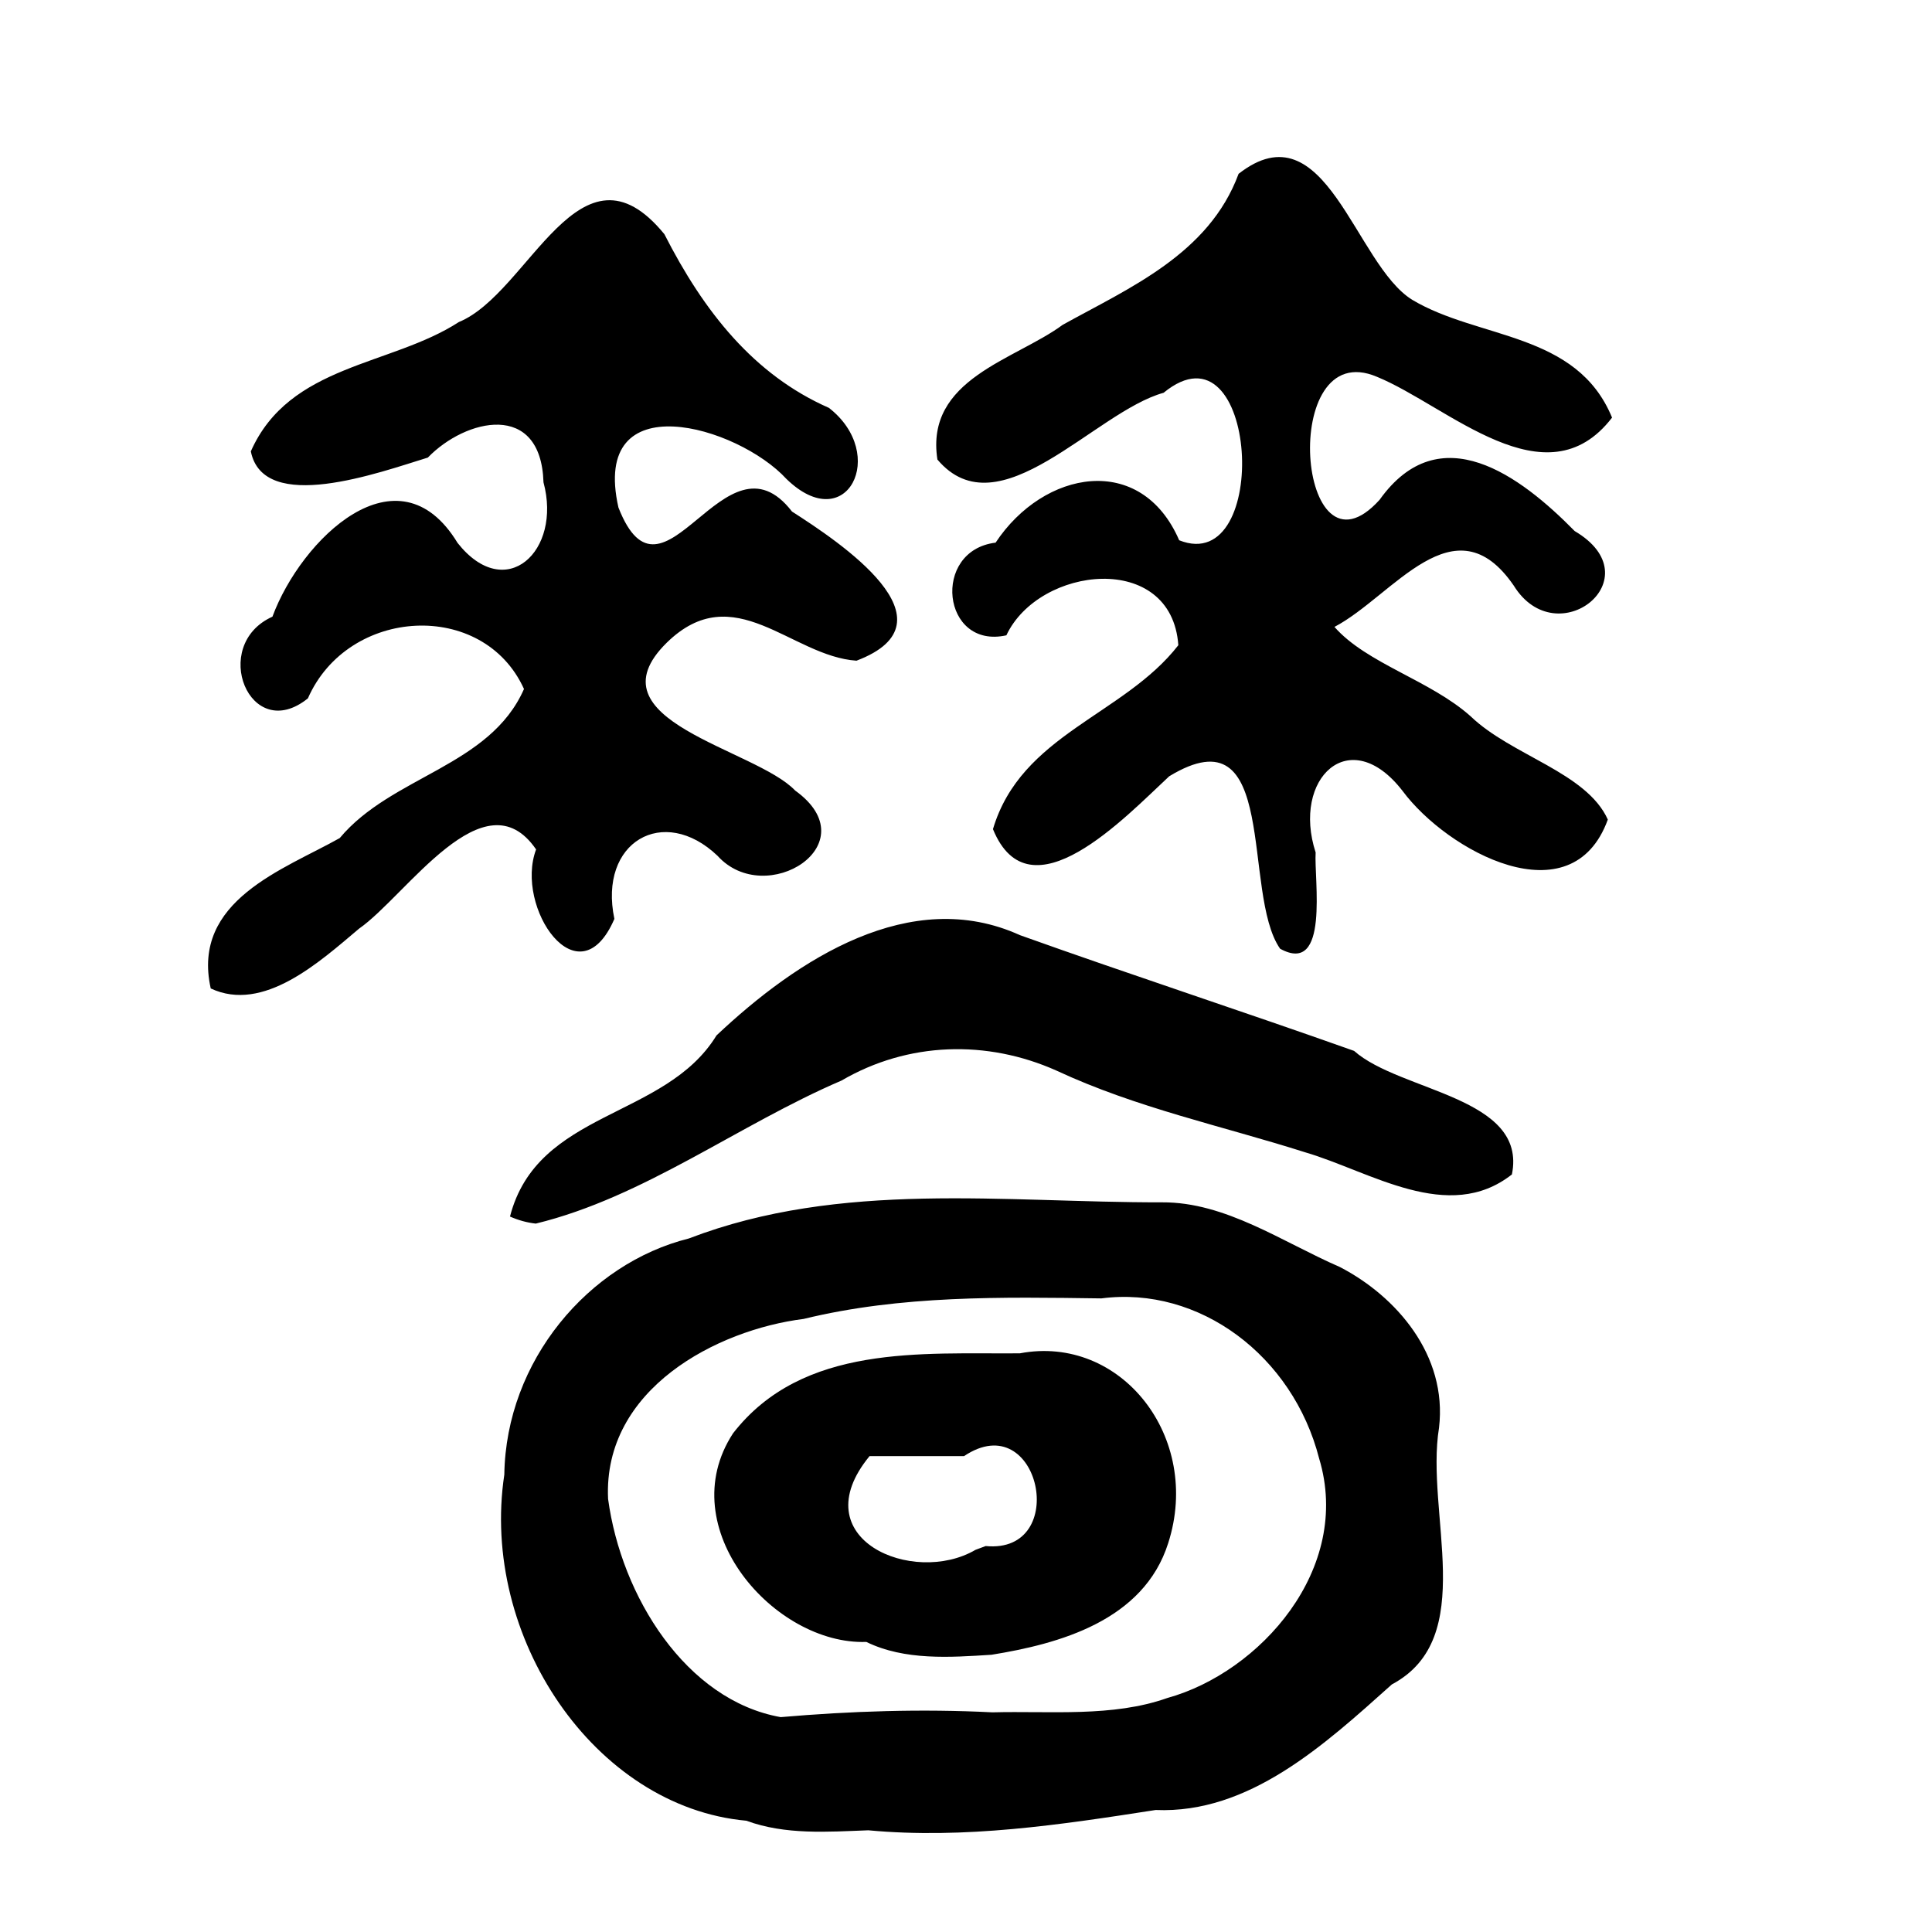 <?xml version="1.0" encoding="UTF-8" standalone="no"?>
<!-- Created with Inkscape (http://www.inkscape.org/) -->

<svg
   xmlns:dc="http://purl.org/dc/elements/1.1/"
   xmlns:cc="http://creativecommons.org/ns#"
   xmlns:rdf="http://www.w3.org/1999/02/22-rdf-syntax-ns#"
   xmlns:svg="http://www.w3.org/2000/svg"
   xmlns="http://www.w3.org/2000/svg"
   xmlns:sodipodi="http://sodipodi.sourceforge.net/DTD/sodipodi-0.dtd"
   xmlns:inkscape="http://www.inkscape.org/namespaces/inkscape"
   width="300"
   height="300"
   id="svg2"
   version="1.1"
   inkscape:version="0.47 r22583"
   sodipodi:docname="嗇-seal.svg">
  <defs
     id="defs4">
    <inkscape:perspective
       sodipodi:type="inkscape:persp3d"
       inkscape:vp_x="0 : 526.18109 : 1"
       inkscape:vp_y="0 : 1000 : 0"
       inkscape:vp_z="744.09448 : 526.18109 : 1"
       inkscape:persp3d-origin="372.04724 : 350.78739 : 1"
       id="perspective10" />
    <inkscape:perspective
       id="perspective2824"
       inkscape:persp3d-origin="0.5 : 0.33333333 : 1"
       inkscape:vp_z="1 : 0.5 : 1"
       inkscape:vp_y="0 : 1000 : 0"
       inkscape:vp_x="0 : 0.5 : 1"
       sodipodi:type="inkscape:persp3d" />
    <inkscape:perspective
       id="perspective2851"
       inkscape:persp3d-origin="0.5 : 0.33333333 : 1"
       inkscape:vp_z="1 : 0.5 : 1"
       inkscape:vp_y="0 : 1000 : 0"
       inkscape:vp_x="0 : 0.5 : 1"
       sodipodi:type="inkscape:persp3d" />
    <inkscape:perspective
       id="perspective2896"
       inkscape:persp3d-origin="0.5 : 0.33333333 : 1"
       inkscape:vp_z="1 : 0.5 : 1"
       inkscape:vp_y="0 : 1000 : 0"
       inkscape:vp_x="0 : 0.5 : 1"
       sodipodi:type="inkscape:persp3d" />
    <inkscape:perspective
       id="perspective2923"
       inkscape:persp3d-origin="0.5 : 0.33333333 : 1"
       inkscape:vp_z="1 : 0.5 : 1"
       inkscape:vp_y="0 : 1000 : 0"
       inkscape:vp_x="0 : 0.5 : 1"
       sodipodi:type="inkscape:persp3d" />
  </defs>
  <sodipodi:namedview
     id="base"
     pagecolor="#ffffff"
     bordercolor="#666666"
     borderopacity="1.0"
     inkscape:pageopacity="0.0"
     inkscape:pageshadow="2"
     inkscape:zoom="0.98994949"
     inkscape:cx="256.46997"
     inkscape:cy="70.54159"
     inkscape:document-units="px"
     inkscape:current-layer="layer1"
     showgrid="false"
     inkscape:window-width="1280"
     inkscape:window-height="950"
     inkscape:window-x="0"
     inkscape:window-y="25"
     inkscape:window-maximized="1" />
  <g
     inkscape:label="Calque 1"
     inkscape:groupmode="layer"
     id="layer1"
     transform="translate(0,-752.362)">
    <path
       style="fill:#000000"
       d="m 115.885,1035.082 c -23.597,-2.141 -41.374,-28.601 -37.575,-53.741 0.262,-17.713 13.124,-32.787 28.644,-36.667 23.64,-9.07 48.979,-5.562 73.493,-5.614 9.859,-0.06 18.627,6.137 27.602,10.042 8.719,4.512 16.738,13.652 15.402,24.958 -2.164,13.327 6.219,32.658 -7.325,39.859 -10.529,9.433 -22.178,20.103 -36.679,19.498 -14.772,2.295 -29.68,4.546 -44.615,3.152 -6.325,0.234 -12.846,0.748 -18.948,-1.488 z m 65.37,-19.053 c 14.392,-3.975 28.754,-20.063 23.582,-37.187 -4.085,-15.973 -18.627,-26.844 -33.813,-24.866 -15.498,-0.21 -31.064,-0.508 -46.247,3.19 -13.399,1.678 -31.159,10.846 -30.355,27.944 2.048,15.147 12.124,31.276 26.801,33.887 10.875,-0.937 21.874,-1.307 32.875,-0.744 8.95,-0.239 18.672,0.785 27.157,-2.224 z m -46.732,-8.71 c -14.224,0.508 -30.31,-17.673 -20.697,-32.392 10.815,-13.937 29.4,-12.289 44.532,-12.42 15.715,-2.983 28.319,13.044 23.041,29.468 -3.827,12.095 -17.016,15.653 -27.428,17.336 -6.386,0.409 -13.486,0.921 -19.448,-1.992 z m 18.531,-14.888 c 13.248,1.284 8.379,-21.853 -3.357,-13.964 -4.891,0 -9.783,0 -14.674,0 -10.574,12.869 6.792,20.222 16.454,14.552 l 1.577,-0.588 z M 79.19,941.268 c 4.27,-16.564 24.082,-15.095 32.067,-28.123 12.58,-11.872 30.159,-23.287 47.121,-15.572 17.243,6.169 34.651,11.845 51.883,17.971 7.146,6.355 26.961,7.116 24.506,19.185 -9.862,7.746 -21.972,-0.465 -32.084,-3.432 -12.928,-4.11 -26.194,-6.89 -38.637,-12.693 -10.788,-4.815 -23.035,-4.49 -33.379,1.548 -15.993,6.858 -30.657,18.121 -47.469,22.21 -1.376,-0.148 -2.728,-0.53 -4.008,-1.095 z M 32.723,905.848 c -3.057,-13.675 11.383,-18.48 20.029,-23.351 8.082,-9.673 23.303,-11.091 28.613,-23.148 -6.308,-13.922 -27.319,-12.758 -33.555,1.453 -9.015,7.265 -15.319,-8.264 -5.506,-12.684 4.435,-12.008 19.471,-26.718 28.748,-11.452 7.477,9.461 16.228,1.267 13.341,-9.405 -0.388,-12.69 -12.105,-9.9 -17.959,-3.847 -7.572,2.328 -25.502,8.861 -27.486,-0.964 6.005,-13.55 21.722,-13.225 32.313,-20.087 10.917,-4.467 18.79,-29.665 31.905,-13.638 6.103,11.986 13.86,21.828 25.548,26.97 9.258,7.186 2.779,20.143 -6.592,11.041 -7.541,-8.225 -30.476,-14.965 -26.09,4.433 6.963,17.797 16.495,-12.938 26.951,0.626 7.319,4.696 26.053,17.085 10.014,23.158 -10.157,-0.68 -19.008,-13.032 -29.469,-2.789 -12.311,12.127 13.737,16.418 19.949,22.956 11.547,8.31 -4.579,18.428 -12.061,10.126 -8.382,-7.996 -18.536,-2.163 -16.013,9.801 -5.568,12.878 -15.539,-1.802 -12.158,-10.786 -8.029,-11.718 -20.153,7.198 -27.491,12.301 -6.141,5.178 -14.85,13.12 -23.031,9.286 z m 166.05,-6.169 c -6.038,-8.648 0,-37.24 -17.221,-26.775 -6.806,6.321 -21.666,22.174 -27.365,8.206 4.365,-14.723 20.316,-17.671 28.784,-28.559 -1.029,-14.646 -21.626,-12.341 -26.701,-1.538 -10.024,2.228 -11.678,-13.174 -1.674,-14.388 7.459,-11.278 22.578,-14.055 28.509,-0.37 14.421,5.75 12.259,-34.935 -2.425,-22.902 -10.735,2.971 -25.567,21.682 -35.119,10.366 -1.943,-12.525 12.041,-15.449 19.458,-20.921 10.287,-5.71 22.702,-10.97 27.31,-23.446 13.536,-10.57 18.03,14.078 26.976,19.572 10.271,6.141 25.531,4.947 31.015,18.285 -10.282,13.375 -25.469,-1.807 -36.488,-6.33 -15.382,-6.576 -12.416,33.268 0.394,19.088 9.339,-13.083 21.85,-3.731 30.292,4.86 12.365,7.279 -2.751,19.3 -9.462,8.468 -9.214,-13.425 -18.738,1.637 -27.843,6.413 5.026,5.71 14.856,8.263 21.156,13.888 6.326,6.089 17.984,8.689 21.293,16.027 -5.607,15.422 -24.91,4.927 -31.87,-4.444 -8.204,-10.618 -17.237,-1.927 -13.5,9.552 -0.268,4.125 2.197,19.193 -5.52,14.947 z"
       id="path2929" />
  </g>
</svg>
